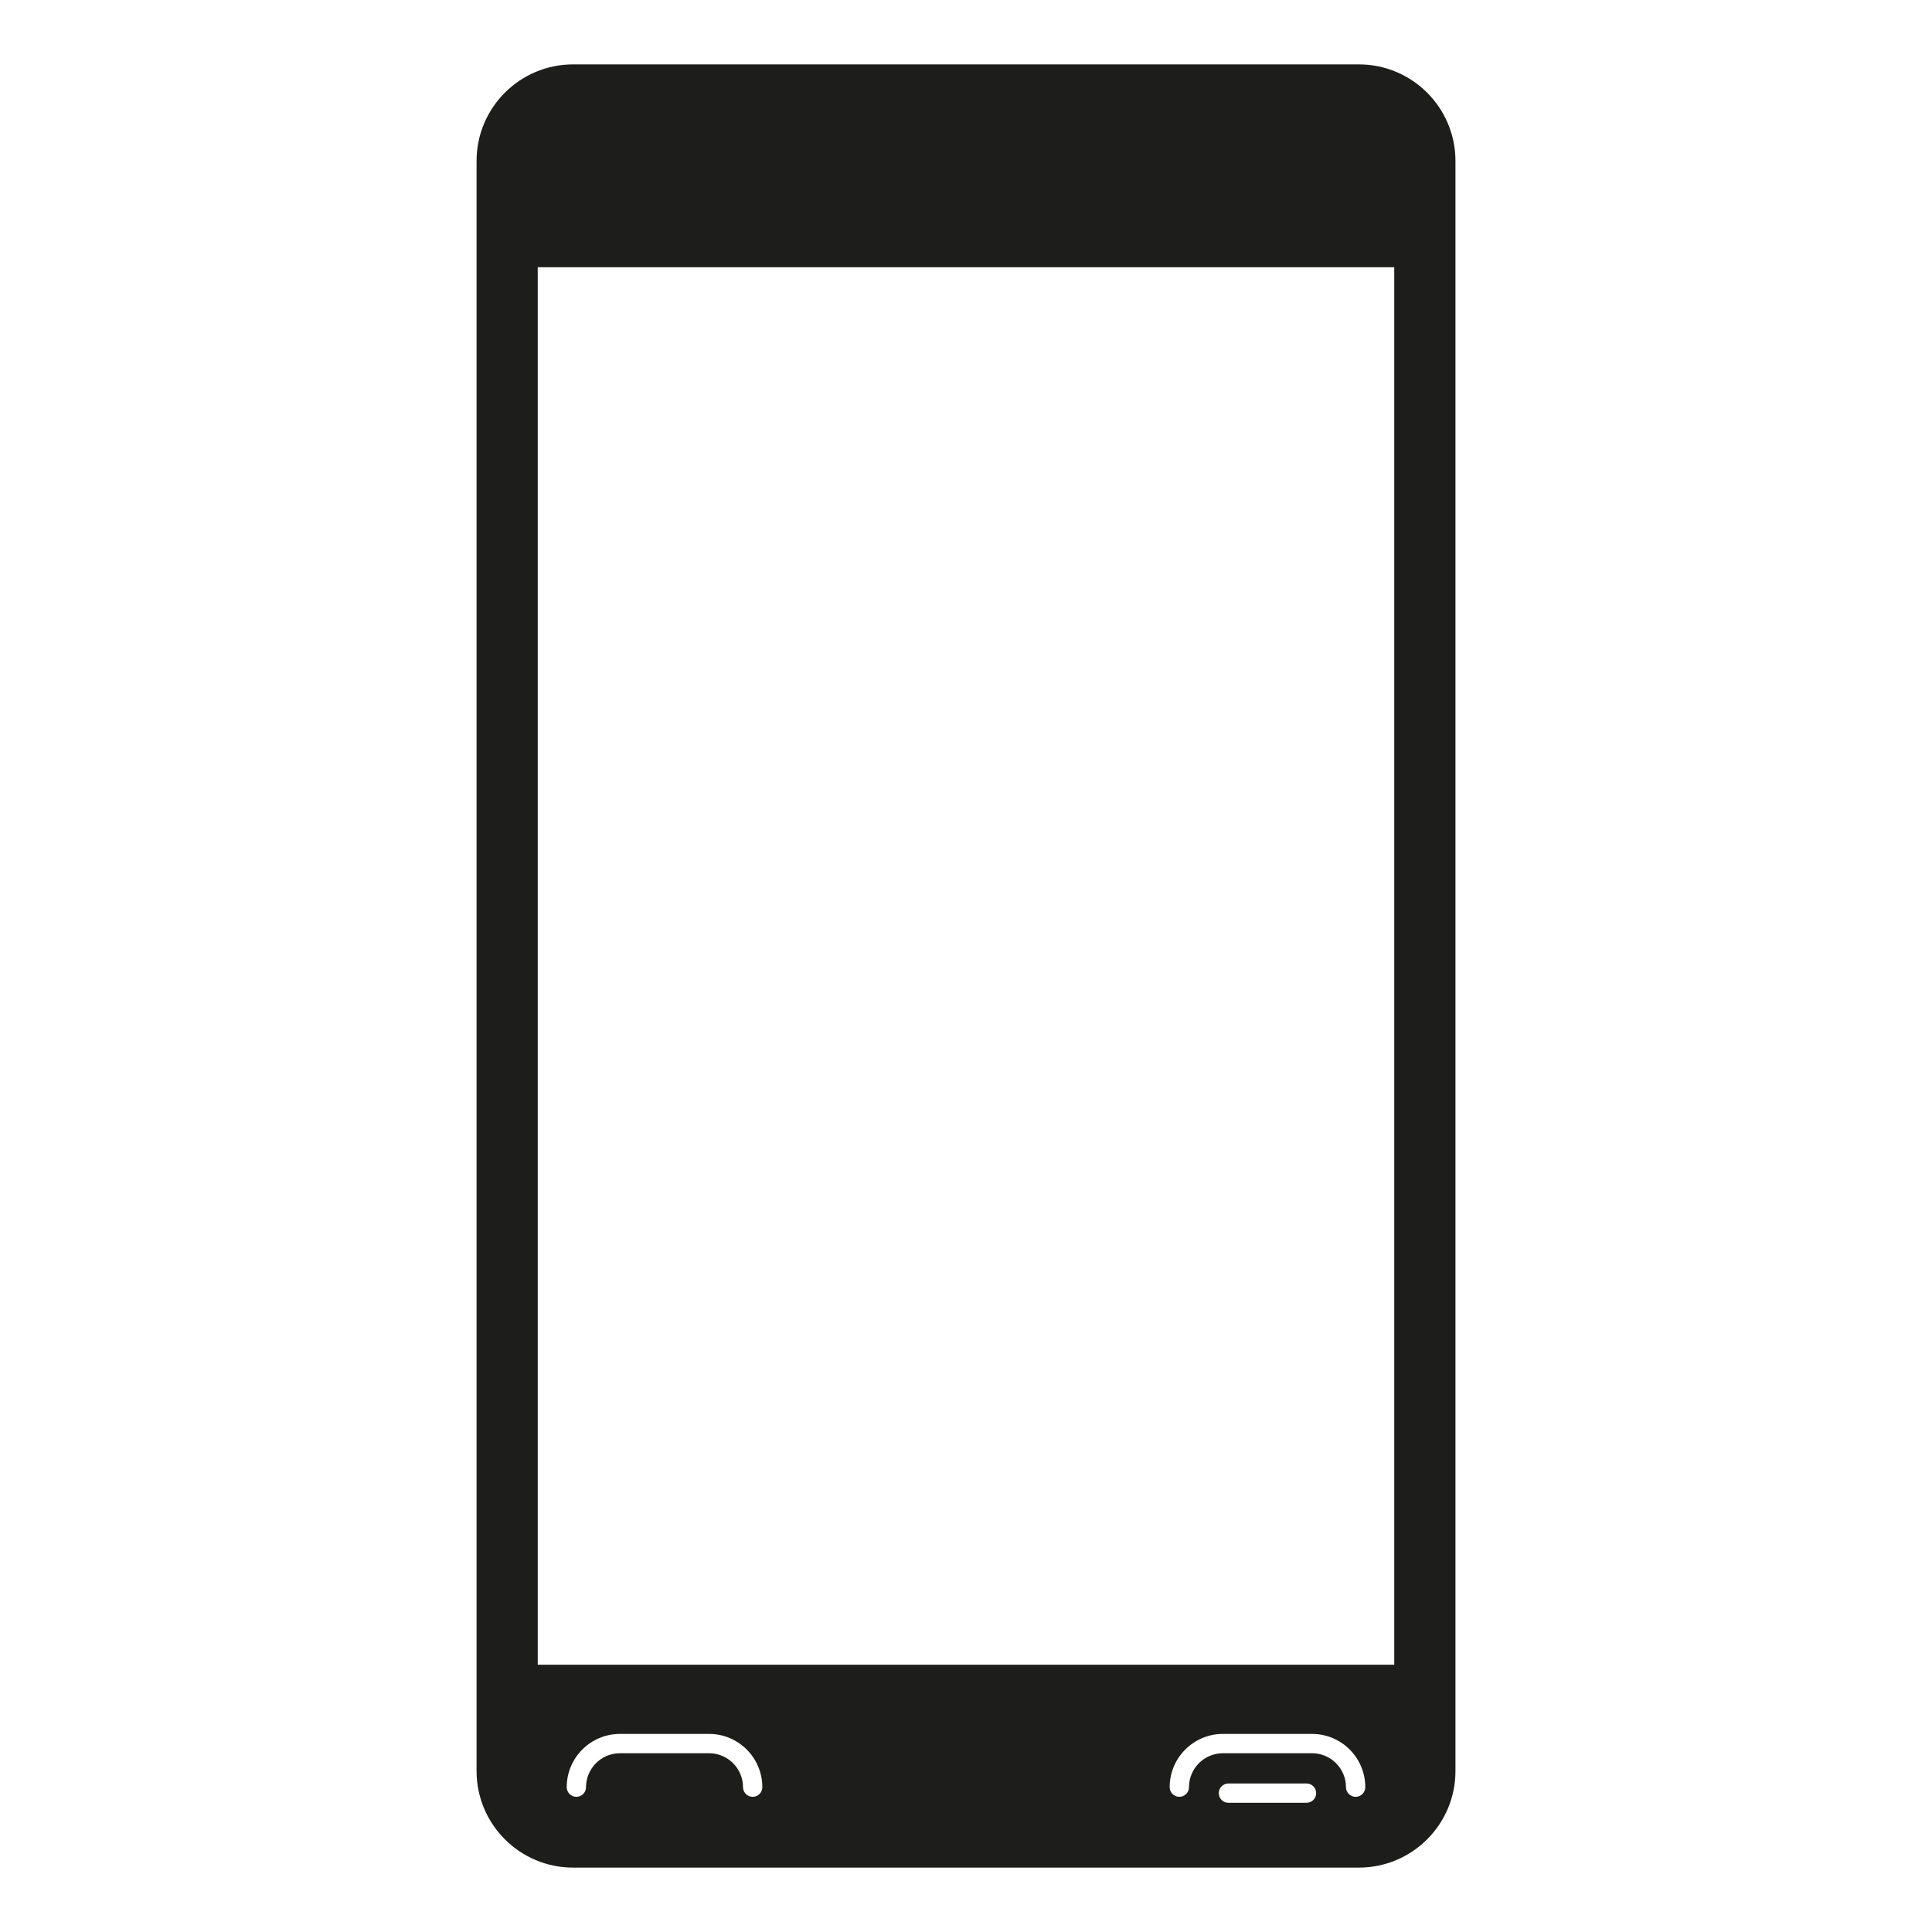 <?xml version="1.0" encoding="iso-8859-1"?>
<!-- Generator: Adobe Illustrator 17.1.0, SVG Export Plug-In . SVG Version: 6.00 Build 0)  -->
<!DOCTYPE svg PUBLIC "-//W3C//DTD SVG 1.1//EN" "http://www.w3.org/Graphics/SVG/1.1/DTD/svg11.dtd">
<svg version="1.1" id="Capa_1" xmlns="http://www.w3.org/2000/svg" xmlns:xlink="http://www.w3.org/1999/xlink" x="0px" y="0px"
	 viewBox="0 0 100 100" style="enable-background:new 0 0 100 100;" xml:space="preserve">
<g>
	<path style="fill:#1D1D1B;" d="M29.667,96.667h40.667c2.761,0,5-2.239,5-5V8.333c0-2.761-2.239-5-5-5H29.667c-2.761,0-5,2.239-5,5
		v83.333C24.667,94.428,26.905,96.667,29.667,96.667z M38.958,93.003c-0.276,0-0.5-0.224-0.5-0.5c0-0.968-0.788-1.756-1.756-1.756
		h-4.613c-0.968,0-1.756,0.788-1.756,1.756c0,0.276-0.224,0.5-0.5,0.5s-0.5-0.224-0.5-0.5c0-1.52,1.236-2.756,2.756-2.756h4.613
		c1.52,0,2.756,1.236,2.756,2.756C39.458,92.779,39.235,93.003,38.958,93.003z M67.625,93.312h-4.042c-0.276,0-0.5-0.224-0.5-0.5
		s0.224-0.5,0.5-0.5h4.042c0.276,0,0.5,0.224,0.5,0.5S67.901,93.312,67.625,93.312z M70.167,93.003c-0.276,0-0.5-0.224-0.5-0.5
		c0-0.968-0.788-1.756-1.756-1.756h-4.613c-0.968,0-1.756,0.788-1.756,1.756c0,0.276-0.224,0.5-0.5,0.5s-0.5-0.224-0.5-0.5
		c0-1.52,1.236-2.756,2.756-2.756h4.613c1.52,0,2.756,1.236,2.756,2.756C70.667,92.779,70.443,93.003,70.167,93.003z M27.833,13.833
		h44.333v72.333H27.833V13.833z"/>
</g>
</svg>

